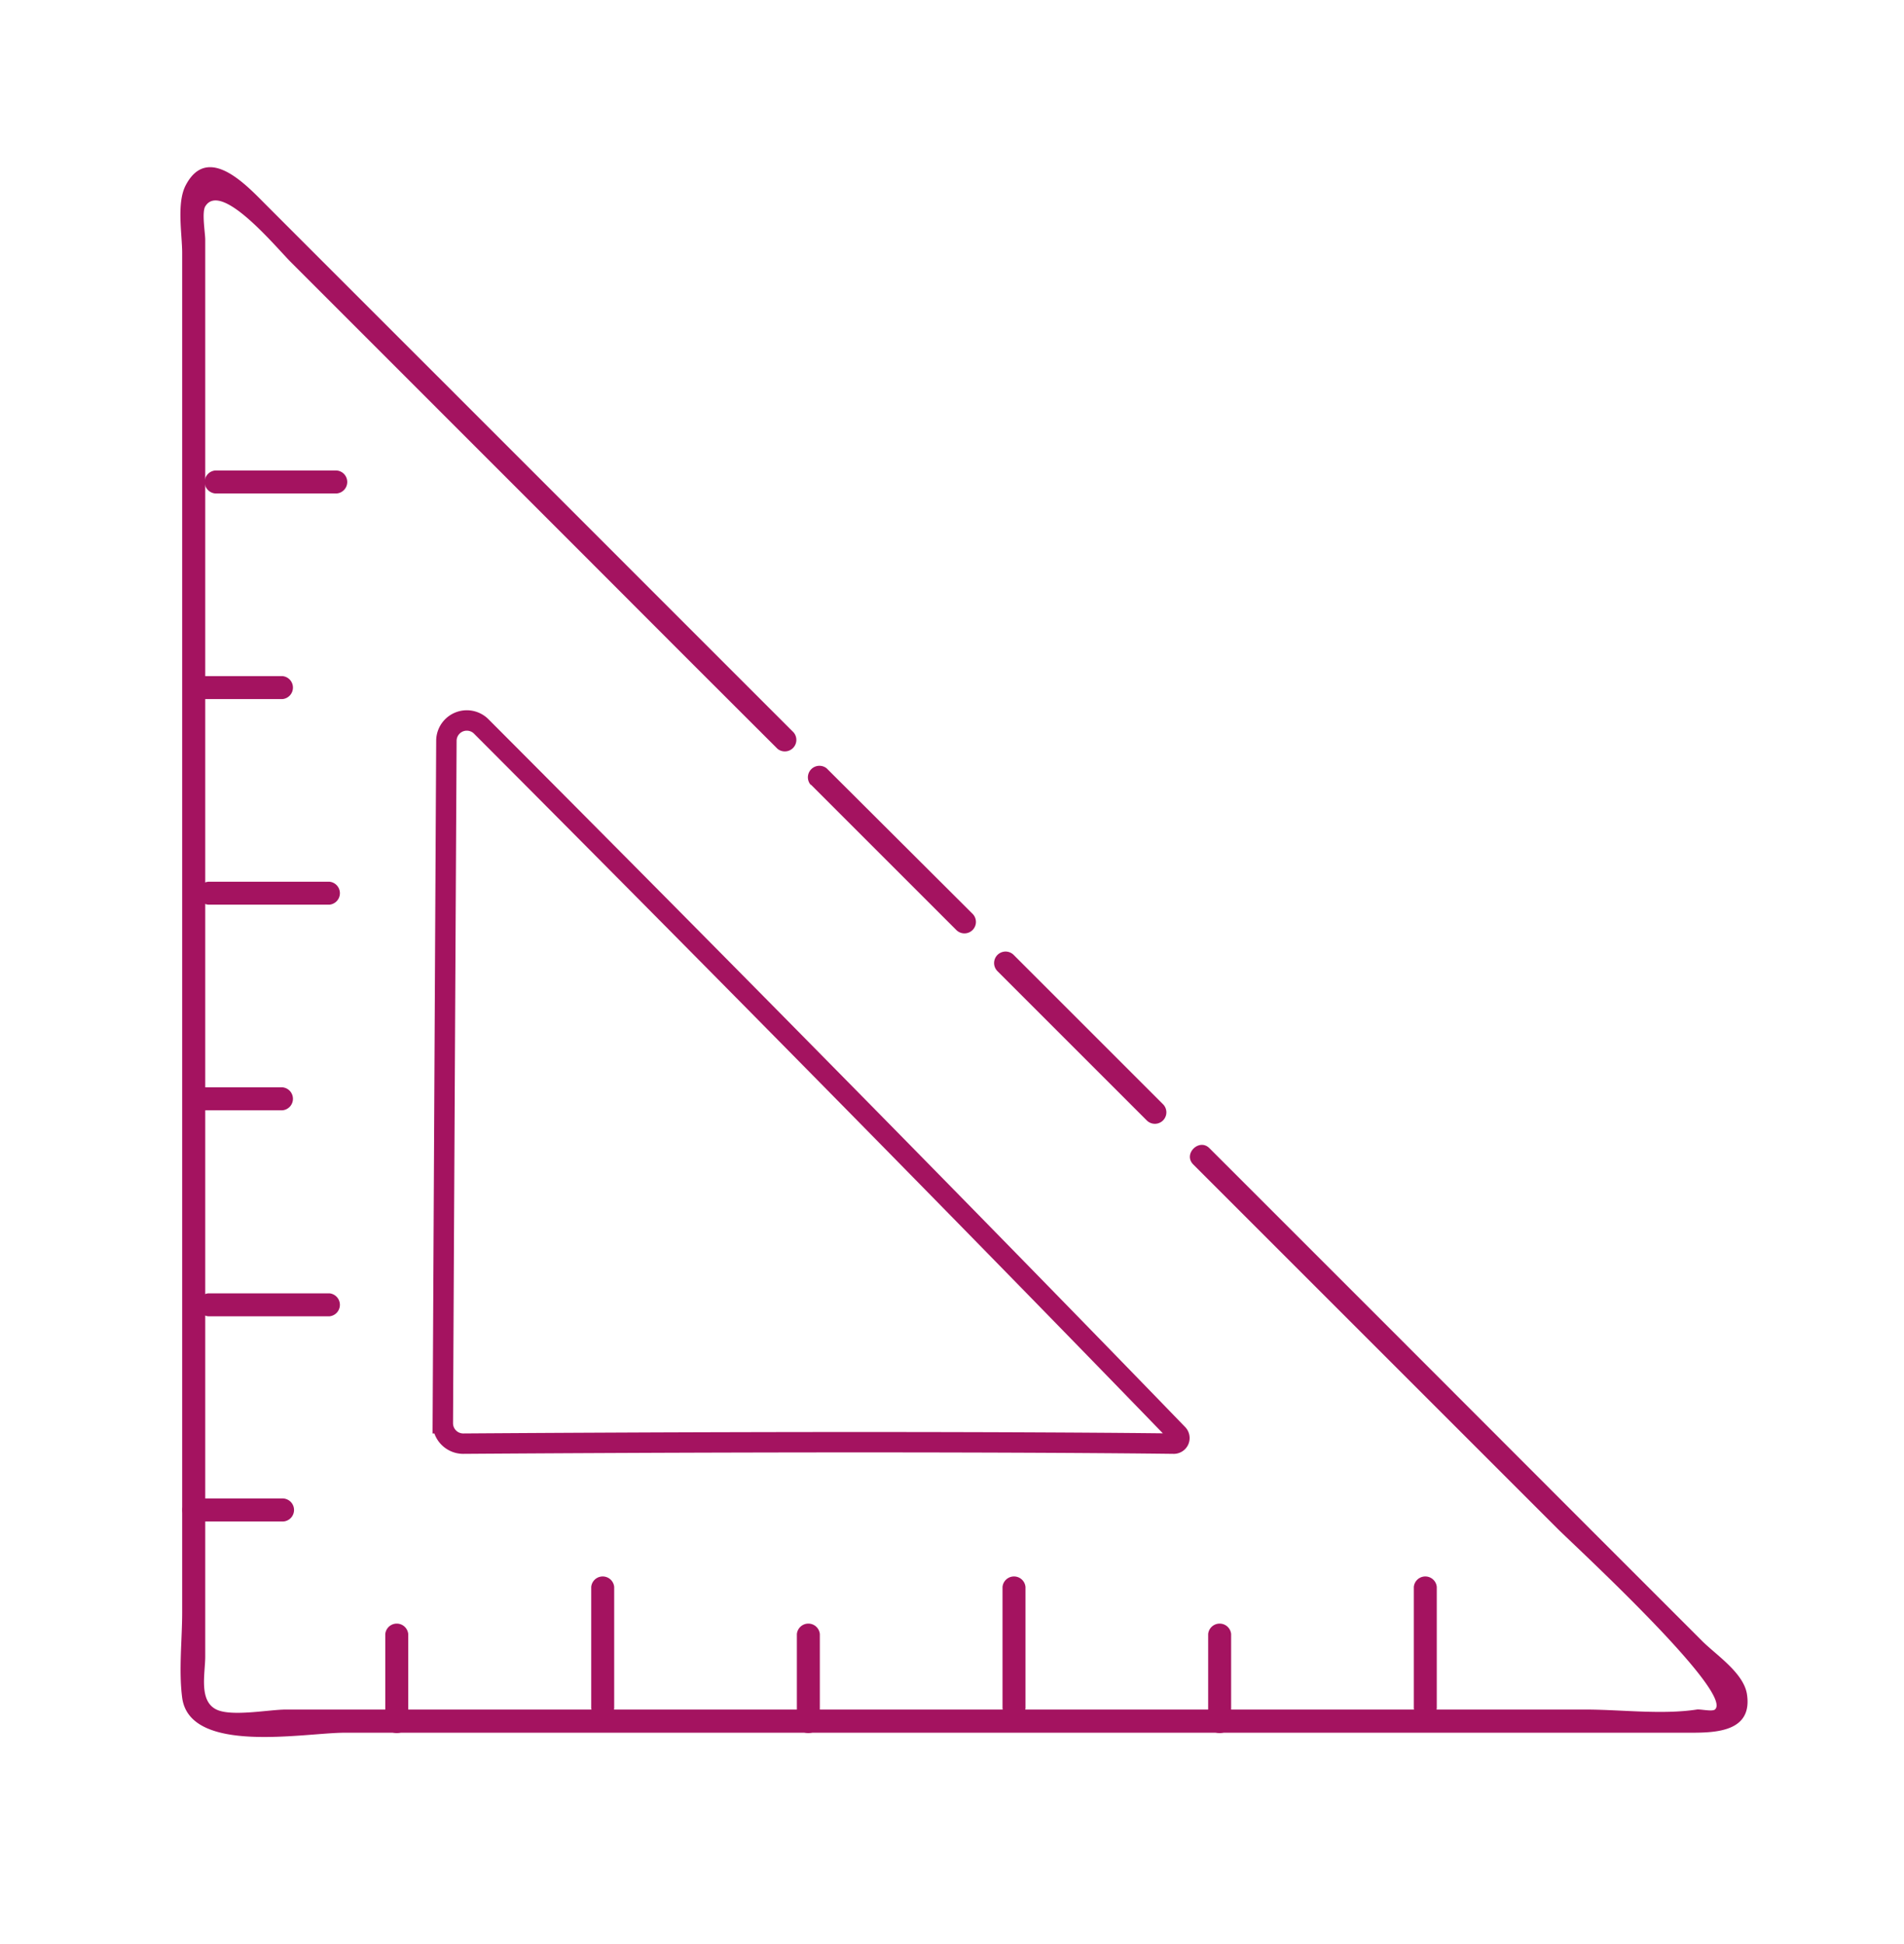 <?xml version="1.0" encoding="UTF-8"?> <svg xmlns="http://www.w3.org/2000/svg" id="Capa_1" data-name="Capa 1" viewBox="0 0 186.56 190.55"><defs><style>.cls-1{fill:#a41360;}.cls-2{fill:none;stroke:#a41360;stroke-miterlimit:10;stroke-width:2px;}</style></defs><path class="cls-1" d="M21.06,48.36H33a1.13,1.13,0,0,0,0-2.25H21.08a1.13,1.13,0,0,0,0,2.25Z"></path><path class="cls-1" d="M77.77,71.79,43.31,37.32q-8.62-8.61-17.24-17.24c-1.84-1.84-5.7-6.1-7.88-1.91-.9,1.73-.34,4.8-.34,6.62V158c0,2.7-.35,5.69,0,8.38.75,5.61,12,3.43,15.9,3.43H165.57c2.52,0,6.18-.07,5.6-3.79-.33-2.07-3-3.82-4.36-5.17l-10.5-10.5L137.4,131.42l-18.9-18.9c-1-1-2.61.57-1.58,1.6l35.7,35.7c1.67,1.67,17.36,16.11,15.41,17.72-.28.22-1.44-.06-1.78,0-3.45.52-7.4,0-10.89,0H28c-1.63,0-5.29.72-6.79,0-1.76-.85-1.1-3.54-1.1-5.2V23.5c0-.67-.35-2.67,0-3.27,1.55-2.56,6.92,4,8.41,5.48L59.86,57.06Q68,65.22,76.19,73.39a1.13,1.13,0,0,0,1.58-1.6Z"></path><path class="cls-1" d="M79.46,76.9,93.71,91.15a1.12,1.12,0,0,0,1.58-1.6L81,75.3a1.13,1.13,0,0,0-1.58,1.6Z"></path><path class="cls-1" d="M97.74,95.18l14.63,14.63a1.12,1.12,0,0,0,1.58-1.6L99.32,93.58a1.12,1.12,0,0,0-1.58,1.6Z"></path><path class="cls-2" d="M43.74,72.54q-.18,33.46-.35,66.94a2,2,0,0,0,2,2c41.35-.28,64.08-.07,69.6,0a.55.55,0,0,0,.41-.94c-5.12-5.3-31-32-68.27-69.37A2,2,0,0,0,43.74,72.54Z"></path><path class="cls-1" d="M19,149.11h8.68a1.13,1.13,0,0,0,0-2.26H19a1.13,1.13,0,0,0,0,2.26Z"></path><path class="cls-1" d="M20.39,129H32.28a1.13,1.13,0,0,0,0-2.25H20.41a1.13,1.13,0,0,0,0,2.25Z"></path><path class="cls-1" d="M19,108.81h8.68a1.13,1.13,0,0,0,0-2.25H19a1.13,1.13,0,0,0,0,2.25Z"></path><path class="cls-1" d="M20.39,88.66H32.28a1.13,1.13,0,0,0,0-2.25H20.41a1.13,1.13,0,0,0,0,2.25Z"></path><path class="cls-1" d="M19,68.51h8.68a1.13,1.13,0,0,0,0-2.25H19a1.13,1.13,0,0,0,0,2.25Z"></path><path class="cls-1" d="M40,168.83v-8.69a1.13,1.13,0,0,0-2.25,0v8.68a1.13,1.13,0,0,0,2.25,0Z"></path><path class="cls-1" d="M60.18,167.41V155.52a1.13,1.13,0,0,0-2.25,0v11.89a1.13,1.13,0,0,0,2.25,0Z"></path><path class="cls-1" d="M80.33,168.83v-8.69a1.13,1.13,0,0,0-2.25,0v8.68a1.13,1.13,0,0,0,2.25,0Z"></path><path class="cls-1" d="M100.48,167.41V155.52a1.13,1.13,0,0,0-2.25,0v11.89a1.13,1.13,0,0,0,2.25,0Z"></path><path class="cls-1" d="M120.63,168.83v-8.69a1.13,1.13,0,0,0-2.25,0v8.68a1.13,1.13,0,0,0,2.25,0Z"></path><path class="cls-1" d="M140.78,167.41V155.52a1.13,1.13,0,0,0-2.25,0v11.89a1.13,1.13,0,0,0,2.25,0Z"></path></svg> 
